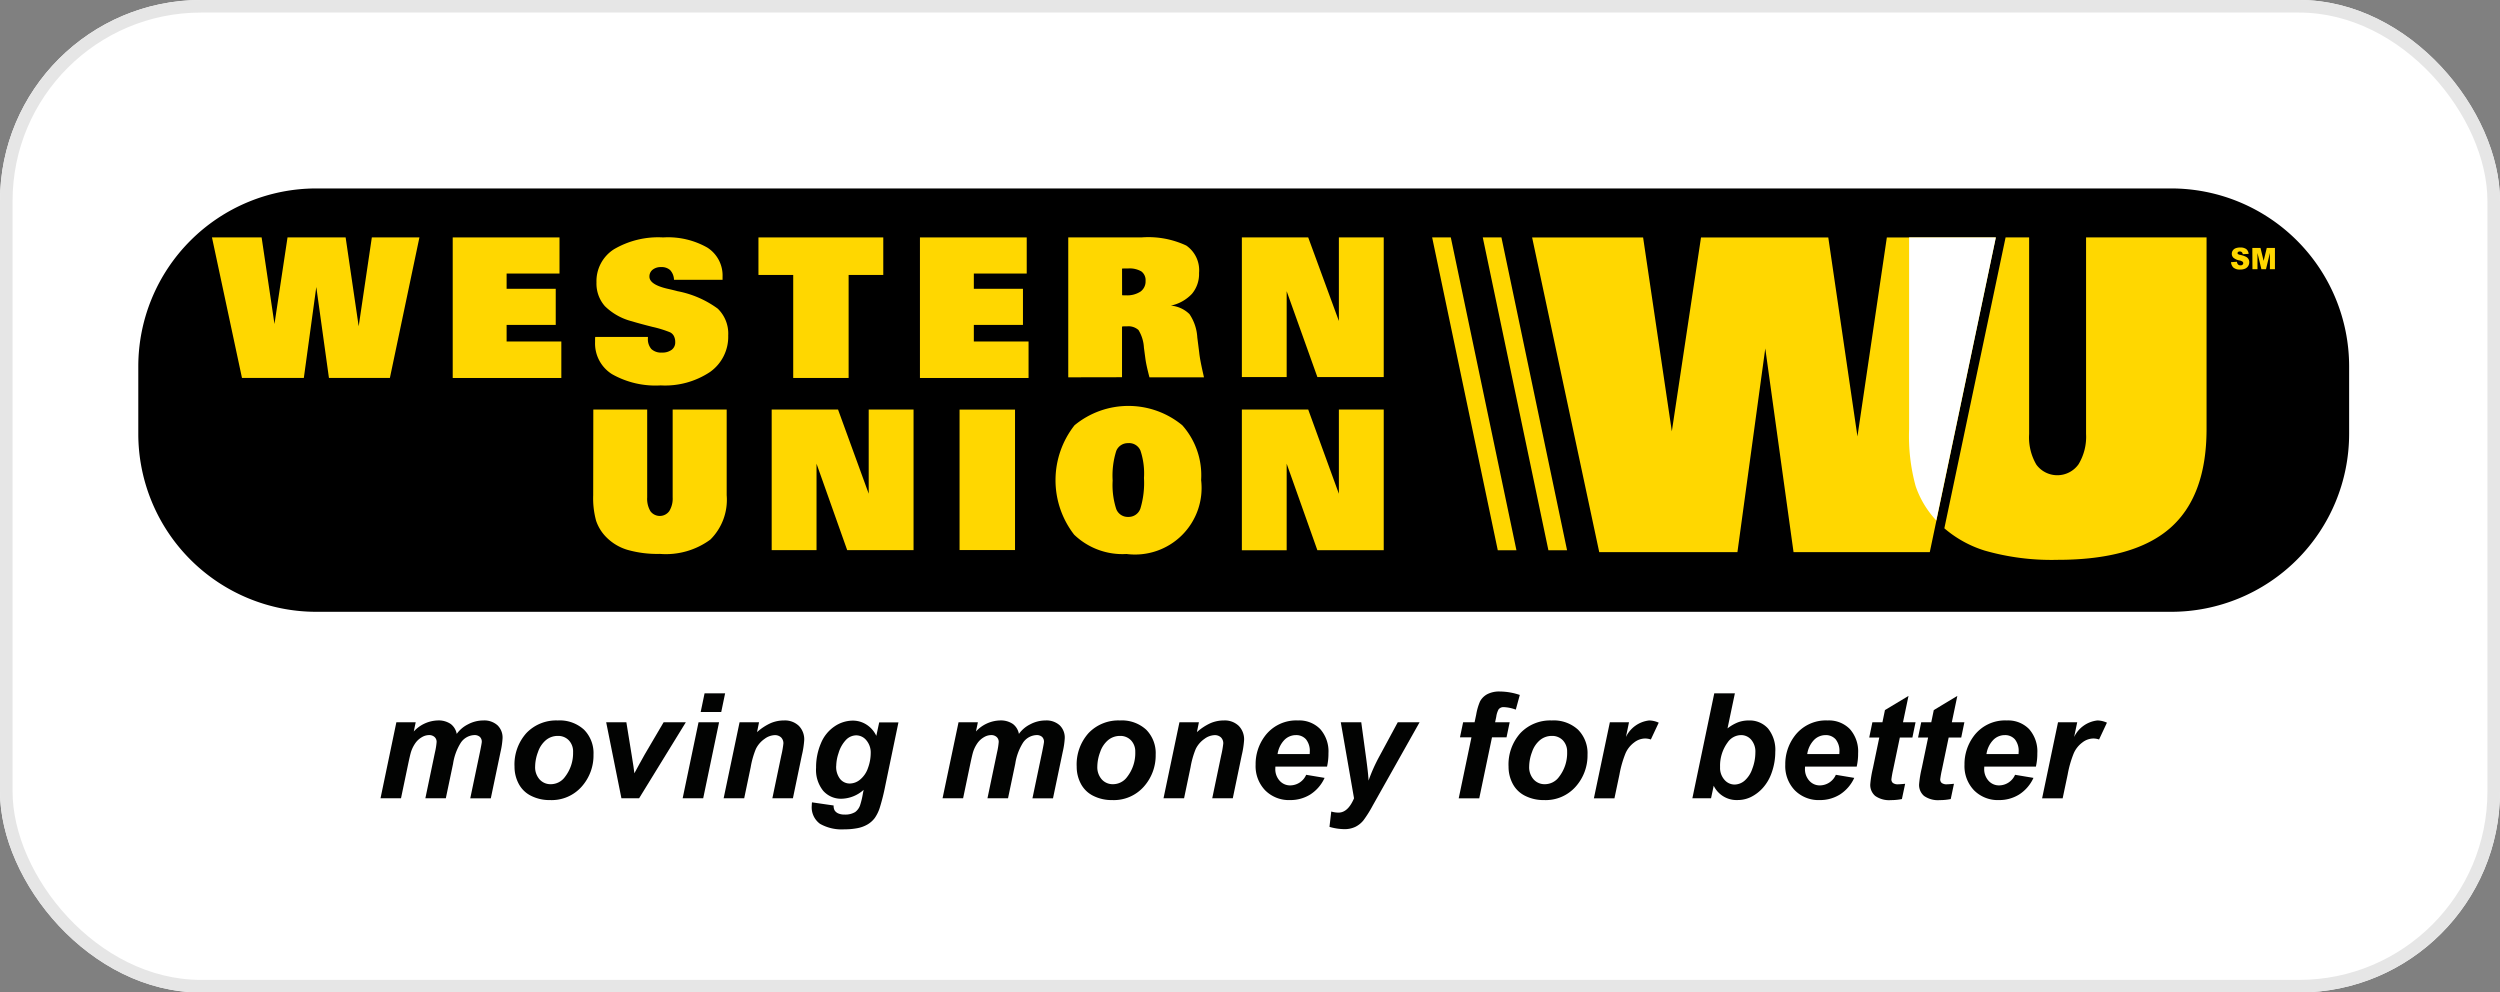 <svg xmlns="http://www.w3.org/2000/svg" xmlns:xlink="http://www.w3.org/1999/xlink" width="199" height="79" viewBox="0 0 199 79"><rect x="0" y="0" width="199" height="79" fill="#808080" stroke="none"/><defs><clipPath id="clip-path"><rect id="Rectangle_147" data-name="Rectangle 147" width="175.983" height="51" fill="none"></rect></clipPath></defs><g id="Group_427" data-name="Group 427" transform="translate(-88 -2943)"><g id="Rectangle_235" data-name="Rectangle 235" transform="translate(88 2943)" fill="#fff" stroke="#e6e6e6" stroke-width="1"><rect width="199" height="79" rx="16" stroke="none"></rect><rect x="0.5" y="0.5" width="198" height="78" rx="15.5" fill="none"></rect></g><g id="Group_135" data-name="Group 135" transform="translate(99.008 2958)"><g id="Group_134" data-name="Group 134" clip-path="url(#clip-path)"><path id="Rectangle_145" data-name="Rectangle 145" d="M14.174,0H161.81a14.173,14.173,0,0,1,14.173,14.173v5.359A14.173,14.173,0,0,1,161.81,33.7H14.174A14.174,14.174,0,0,1,0,19.531V14.174A14.174,14.174,0,0,1,14.174,0Z" transform="translate(0 0)"></path><path id="Path_96" data-name="Path 96" d="M39.623,32.667H34.7L32.311,21.48h3.952l1.023,6.892,1.039-6.892H42.95l1.039,7.074,1.047-7.074h3.788L46.473,32.667H41.622l-1.007-7.241Z" transform="translate(-26.446 -17.581)" fill="gold"></path><path id="Path_97" data-name="Path 97" d="M627.533,46.531h-11l-5.343-25.05h8.835l2.287,15.434,2.323-15.434h10.13l2.322,15.841,2.34-15.841H648.1l-5.255,25.05H632L629.75,30.317Z" transform="translate(-500.242 -17.581)" fill="gold"></path><path id="Path_98" data-name="Path 98" d="M137.873,32.669V21.48h8.5v2.875h-4.21v1.214h3.91v2.875h-3.91v1.32h4.356v2.905Z" transform="translate(-112.845 -17.581)" fill="gold"></path><path id="Path_99" data-name="Path 99" d="M342.748,32.669V21.48h8.5v2.875h-4.21v1.214h3.91v2.875h-3.91v1.32h4.356v2.905Z" transform="translate(-280.529 -17.581)" fill="gold"></path><path id="Path_100" data-name="Path 100" d="M200.309,29.4H204.5V29.5a1.2,1.2,0,0,0,.273.863,1.122,1.122,0,0,0,.842.282,1.23,1.23,0,0,0,.778-.221.729.729,0,0,0,.281-.607,1.029,1.029,0,0,0-.107-.488.687.687,0,0,0-.312-.3,8.931,8.931,0,0,0-1.383-.426q-1.043-.263-1.652-.449a4.73,4.73,0,0,1-2.142-1.2,2.709,2.709,0,0,1-.672-1.888A3.008,3.008,0,0,1,201.8,22.42a6.959,6.959,0,0,1,3.916-.94,6.337,6.337,0,0,1,3.513.809,2.627,2.627,0,0,1,1.213,2.326v.24h-3.865a1.2,1.2,0,0,0-.3-.766.994.994,0,0,0-.731-.247,1.021,1.021,0,0,0-.672.209.678.678,0,0,0-.253.549q0,.627,1.415.96.514.116.822.2a7.925,7.925,0,0,1,3.2,1.389,2.759,2.759,0,0,1,.834,2.132,3.43,3.43,0,0,1-1.442,2.906,6.456,6.456,0,0,1-3.932,1.072,7.014,7.014,0,0,1-3.873-.894,2.879,2.879,0,0,1-1.351-2.55c0-.108,0-.192,0-.251s.007-.112.012-.159" transform="translate(-163.934 -17.581)" fill="gold"></path><path id="Path_101" data-name="Path 101" d="M281.876,21.48v2.987h-2.759v8.2h-4.41v-8.2H271.94V21.48Z" transform="translate(-222.575 -17.581)" fill="gold"></path><path id="Path_102" data-name="Path 102" d="M407.783,32.616V21.48H413.6a7.116,7.116,0,0,1,3.577.646,2.386,2.386,0,0,1,1.017,2.185,2.448,2.448,0,0,1-.563,1.657,3.2,3.2,0,0,1-1.681.94,2.4,2.4,0,0,1,1.484.679,3.67,3.67,0,0,1,.621,1.857l.154,1.208q.03.3.115.744t.262,1.219h-4.34q-.146-.559-.22-.906t-.112-.642l-.108-.815a2.976,2.976,0,0,0-.432-1.4,1.19,1.19,0,0,0-.91-.294q-.154,0-.239,0a1.087,1.087,0,0,0-.162.019v4.031Zm4.286-6.538q.054.008.119.011c.044,0,.107,0,.189,0a1.933,1.933,0,0,0,1.16-.3.992.992,0,0,0,.4-.849.862.862,0,0,0-.331-.751,1.84,1.84,0,0,0-1.056-.238q-.185,0-.285,0c-.067,0-.134.006-.2.011Z" transform="translate(-333.758 -17.581)" fill="gold"></path><path id="Path_103" data-name="Path 103" d="M487.467,25.76v6.834H483.9V21.48h5.282l2.441,6.653V21.48h3.57V32.594h-5.282Z" transform="translate(-396.056 -17.581)" fill="gold"></path><path id="Path_104" data-name="Path 104" d="M487.467,101.256v6.888H483.9v-11.2h5.282l2.441,6.705V96.943h3.57v11.2h-5.282Z" transform="translate(-396.056 -79.345)" fill="gold"></path><path id="Path_105" data-name="Path 105" d="M281.311,101.254v6.884h-3.57V96.943h5.282l2.441,6.7v-6.7h3.57v11.194h-5.282Z" transform="translate(-227.323 -79.345)" fill="gold"></path><path id="Path_106" data-name="Path 106" d="M199.525,96.959h4.288v6.995a1.924,1.924,0,0,0,.26,1.1.929.929,0,0,0,1.5-.015,1.894,1.894,0,0,0,.268-1.081V96.959h4.3v6.818a4.464,4.464,0,0,1-1.3,3.532,5.979,5.979,0,0,1-4.025,1.139,8.662,8.662,0,0,1-2.6-.33,3.957,3.957,0,0,1-1.7-1.043,3.4,3.4,0,0,1-.768-1.262,6.771,6.771,0,0,1-.233-2.036Z" transform="translate(-163.305 -79.358)" fill="gold"></path><rect id="Rectangle_146" data-name="Rectangle 146" width="4.415" height="11.18" transform="translate(65.373 17.604)" fill="gold"></rect><path id="Path_107" data-name="Path 107" d="M407.875,107.145a5.555,5.555,0,0,1-4.194-1.537,7.076,7.076,0,0,1,.031-8.709,6.744,6.744,0,0,1,8.577,0,5.984,5.984,0,0,1,1.5,4.364,5.3,5.3,0,0,1-5.917,5.886M408,98.324a.988.988,0,0,0-.972.631,6.549,6.549,0,0,0-.282,2.35,6.188,6.188,0,0,0,.282,2.25.978.978,0,0,0,.957.639.988.988,0,0,0,.972-.674,7.069,7.069,0,0,0,.283-2.424,5.775,5.775,0,0,0-.279-2.176.979.979,0,0,0-.96-.6" transform="translate(-329.187 -78.048)" fill="gold"></path><path id="Path_108" data-name="Path 108" d="M574.06,46.38h-1.485l-5.224-24.9h1.485Z" transform="translate(-464.36 -17.581)" fill="gold"></path><path id="Path_109" data-name="Path 109" d="M596.259,46.38h-1.485l-5.224-24.9h1.485Z" transform="translate(-482.529 -17.581)" fill="gold"></path><path id="Path_110" data-name="Path 110" d="M803.245,21.48V37.127a4.225,4.225,0,0,1-.6,2.411,2.072,2.072,0,0,1-3.353.034,4.289,4.289,0,0,1-.579-2.444V21.48h-1.874l-4.875,23.154a9.039,9.039,0,0,0,3.215,1.775,19.294,19.294,0,0,0,5.8.735q6.084,0,8.97-2.539t2.887-7.872V21.48Z" transform="translate(-648.202 -17.581)" fill="gold"></path><path id="Path_111" data-name="Path 111" d="M776.495,21.48V36.734a15.089,15.089,0,0,0,.519,4.539,7.558,7.558,0,0,0,1.643,2.736L783.4,21.48Z" transform="translate(-635.538 -17.581)" fill="#fff"></path><path id="Path_112" data-name="Path 112" d="M917.655,27.084l.471-.031a.389.389,0,0,0,.063.185.254.254,0,0,0,.218.1.232.232,0,0,0,.163-.052.161.161,0,0,0,.058-.122.159.159,0,0,0-.055-.118.612.612,0,0,0-.253-.1,1.041,1.041,0,0,1-.464-.206.423.423,0,0,1-.14-.327.464.464,0,0,1,.071-.246.481.481,0,0,1,.215-.183.953.953,0,0,1,.393-.066.769.769,0,0,1,.468.121.53.53,0,0,1,.192.384l-.466.029a.27.27,0,0,0-.078-.166.241.241,0,0,0-.164-.052.191.191,0,0,0-.13.039.121.121,0,0,0-.044.094.1.1,0,0,0,.036.073.391.391,0,0,0,.166.062,1.994,1.994,0,0,1,.464.15.471.471,0,0,1,.268.438.559.559,0,0,1-.086.3.539.539,0,0,1-.238.209.913.913,0,0,1-.385.071.764.764,0,0,1-.566-.166.675.675,0,0,1-.178-.423" transform="translate(-751.073 -21.216)" fill="gold"></path><path id="Path_113" data-name="Path 113" d="M926.993,26.08h.65l.251,1.03.249-1.03h.65v1.693h-.4V26.482l-.312,1.291h-.366l-.312-1.291v1.291h-.4Z" transform="translate(-758.716 -21.345)" fill="gold"></path><path id="Path_114" data-name="Path 114" d="M107.461,233.425H109l-.154.735a2.7,2.7,0,0,1,1.892-.878,1.7,1.7,0,0,1,1.054.285,1.275,1.275,0,0,1,.473.787,2.433,2.433,0,0,1,.9-.764,2.6,2.6,0,0,1,1.22-.308,1.566,1.566,0,0,1,1.129.388,1.354,1.354,0,0,1,.4,1.026,6.261,6.261,0,0,1-.16,1.083l-.775,3.7h-1.636l.775-3.7q.142-.7.142-.787a.524.524,0,0,0-.151-.4.631.631,0,0,0-.453-.145,1.358,1.358,0,0,0-1.089.644,4.362,4.362,0,0,0-.593,1.636l-.576,2.747H109.77l.764-3.659a5.379,5.379,0,0,0,.131-.821.519.519,0,0,0-.162-.393.625.625,0,0,0-.448-.154,1.13,1.13,0,0,0-.553.16,1.627,1.627,0,0,0-.5.439,2.59,2.59,0,0,0-.368.718q-.068.205-.222.929l-.581,2.781H106.2Z" transform="translate(-86.918 -190.934)" fill="#020302"></path><path id="Path_115" data-name="Path 115" d="M164.975,236.964a3.736,3.736,0,0,1,.949-2.682,3.279,3.279,0,0,1,2.494-1,2.86,2.86,0,0,1,2.092.738,2.656,2.656,0,0,1,.752,1.986,3.727,3.727,0,0,1-.941,2.542,3.184,3.184,0,0,1-2.519,1.072,3.252,3.252,0,0,1-1.516-.342,2.23,2.23,0,0,1-.986-.969,2.884,2.884,0,0,1-.325-1.345m4.662-1.168a1.283,1.283,0,0,0-.339-.932,1.164,1.164,0,0,0-.875-.351,1.466,1.466,0,0,0-.941.328,2.109,2.109,0,0,0-.638.952,3.373,3.373,0,0,0-.228,1.149,1.459,1.459,0,0,0,.353,1.032,1.16,1.16,0,0,0,.889.382,1.388,1.388,0,0,0,1.128-.576,3.082,3.082,0,0,0,.65-1.984" transform="translate(-135.027 -190.934)" fill="#020302"></path><path id="Path_116" data-name="Path 116" d="M207.787,240.121h-1.408l-1.214-6.053h1.607l.427,2.639q.177,1.072.211,1.425.046-.1.4-.738t.43-.772l1.5-2.554h1.767Z" transform="translate(-167.922 -191.578)" fill="#020302"></path><path id="Path_117" data-name="Path 117" d="M239.965,223.686H241.6l-1.265,6.053H238.7Zm.479-2.3h1.636l-.308,1.482h-1.636Z" transform="translate(-195.369 -181.195)" fill="#020302"></path><path id="Path_118" data-name="Path 118" d="M257.956,233.425h1.55l-.16.786a4.258,4.258,0,0,1,1.086-.715,2.694,2.694,0,0,1,1.063-.214,1.6,1.6,0,0,1,1.177.428,1.528,1.528,0,0,1,.43,1.134,7.164,7.164,0,0,1-.188,1.209l-.712,3.425h-1.636l.718-3.437a7.562,7.562,0,0,0,.16-.917.655.655,0,0,0-.185-.493.711.711,0,0,0-.516-.18,1.449,1.449,0,0,0-.8.3,2.1,2.1,0,0,0-.69.8,6.759,6.759,0,0,0-.41,1.442l-.519,2.485h-1.636Z" transform="translate(-210.094 -190.934)" fill="#020302"></path><path id="Path_119" data-name="Path 119" d="M295.3,239.8l1.727.251a.743.743,0,0,0,.085.4.663.663,0,0,0,.276.228,1.194,1.194,0,0,0,.522.094,1.5,1.5,0,0,0,.832-.2,1.129,1.129,0,0,0,.382-.513,6.365,6.365,0,0,0,.234-.969l.057-.285a2.722,2.722,0,0,1-1.756.707,1.883,1.883,0,0,1-1.459-.627,2.642,2.642,0,0,1-.57-1.835,4.838,4.838,0,0,1,.388-1.955,2.962,2.962,0,0,1,1.089-1.345,2.6,2.6,0,0,1,1.431-.456,2.019,2.019,0,0,1,1.106.319,2.14,2.14,0,0,1,.781.895l.228-1.071h1.533l-1.049,5.044a16.77,16.77,0,0,1-.433,1.733,3.048,3.048,0,0,1-.4.827,1.958,1.958,0,0,1-.576.516,2.511,2.511,0,0,1-.821.3,5.427,5.427,0,0,1-1.026.091,3.5,3.5,0,0,1-1.938-.439,1.626,1.626,0,0,1-.656-1.459,1.857,1.857,0,0,1,.017-.239m1.927-2.924a1.572,1.572,0,0,0,.311,1.052.983.983,0,0,0,.778.362,1.306,1.306,0,0,0,.829-.325,2.03,2.03,0,0,0,.616-.923,3.432,3.432,0,0,0,.214-1.157,1.51,1.51,0,0,0-.348-1.037,1.048,1.048,0,0,0-.8-.393,1.152,1.152,0,0,0-.807.348,2.565,2.565,0,0,0-.607,1.072,3.269,3.269,0,0,0-.182,1" transform="translate(-241.678 -190.934)" fill="#020302"></path><path id="Path_120" data-name="Path 120" d="M353.973,233.425h1.539l-.154.735a2.7,2.7,0,0,1,1.892-.878,1.7,1.7,0,0,1,1.055.285,1.276,1.276,0,0,1,.473.787,2.433,2.433,0,0,1,.9-.764,2.6,2.6,0,0,1,1.22-.308,1.566,1.566,0,0,1,1.129.388,1.355,1.355,0,0,1,.4,1.026,6.255,6.255,0,0,1-.16,1.083l-.775,3.7h-1.636l.775-3.7q.142-.7.143-.787a.525.525,0,0,0-.151-.4.632.632,0,0,0-.453-.145,1.358,1.358,0,0,0-1.089.644,4.363,4.363,0,0,0-.593,1.636l-.576,2.747h-1.636l.764-3.659a5.394,5.394,0,0,0,.131-.821.517.517,0,0,0-.163-.393.624.624,0,0,0-.447-.154,1.129,1.129,0,0,0-.553.16,1.629,1.629,0,0,0-.5.439,2.591,2.591,0,0,0-.368.718q-.068.205-.222.929l-.581,2.781h-1.636Z" transform="translate(-288.681 -190.934)" fill="#020302"></path><path id="Path_121" data-name="Path 121" d="M411.487,236.964a3.736,3.736,0,0,1,.949-2.682,3.279,3.279,0,0,1,2.494-1,2.86,2.86,0,0,1,2.092.738,2.656,2.656,0,0,1,.752,1.986,3.727,3.727,0,0,1-.941,2.542,3.184,3.184,0,0,1-2.519,1.072,3.252,3.252,0,0,1-1.516-.342,2.23,2.23,0,0,1-.986-.969,2.884,2.884,0,0,1-.325-1.345m4.662-1.168a1.283,1.283,0,0,0-.339-.932,1.164,1.164,0,0,0-.875-.351,1.466,1.466,0,0,0-.94.328,2.109,2.109,0,0,0-.638.952,3.374,3.374,0,0,0-.228,1.149,1.458,1.458,0,0,0,.354,1.032,1.159,1.159,0,0,0,.889.382,1.388,1.388,0,0,0,1.128-.576,3.082,3.082,0,0,0,.65-1.984" transform="translate(-336.79 -190.934)" fill="#020302"></path><path id="Path_122" data-name="Path 122" d="M450.838,233.425h1.55l-.16.786a4.258,4.258,0,0,1,1.086-.715,2.694,2.694,0,0,1,1.063-.214,1.6,1.6,0,0,1,1.177.428,1.528,1.528,0,0,1,.43,1.134,7.2,7.2,0,0,1-.188,1.209l-.712,3.425h-1.636l.718-3.437a7.587,7.587,0,0,0,.16-.917.655.655,0,0,0-.185-.493.71.71,0,0,0-.516-.18,1.447,1.447,0,0,0-.8.3,2.1,2.1,0,0,0-.69.8,6.746,6.746,0,0,0-.41,1.442l-.519,2.485h-1.636Z" transform="translate(-367.962 -190.934)" fill="#020302"></path><path id="Path_123" data-name="Path 123" d="M495.573,236.958h-4.1q-.006.1-.006.148a1.373,1.373,0,0,0,.345.975,1.106,1.106,0,0,0,.841.371,1.4,1.4,0,0,0,1.271-.844l1.465.245a3.08,3.08,0,0,1-1.142,1.325,2.994,2.994,0,0,1-1.6.442,2.667,2.667,0,0,1-1.984-.772,2.779,2.779,0,0,1-.764-2.043,3.718,3.718,0,0,1,.69-2.212,3.106,3.106,0,0,1,2.685-1.311,2.328,2.328,0,0,1,1.767.687,2.676,2.676,0,0,1,.656,1.924,4.566,4.566,0,0,1-.114,1.066m-1.379-1q.006-.108.006-.165a1.471,1.471,0,0,0-.3-1.009,1.035,1.035,0,0,0-.809-.336,1.286,1.286,0,0,0-.909.382,2.041,2.041,0,0,0-.545,1.129Z" transform="translate(-400.96 -190.934)" fill="#020302"></path><path id="Path_124" data-name="Path 124" d="M523.226,234.068h1.63l.41,3.015q.154,1.163.171,1.63a13.079,13.079,0,0,1,.878-1.961l1.448-2.684H529.5l-3.739,6.646a9.265,9.265,0,0,1-.727,1.157,1.918,1.918,0,0,1-.639.519,1.977,1.977,0,0,1-.9.188,4.368,4.368,0,0,1-1.169-.182l.142-1.22a2.07,2.07,0,0,0,.576.086q.753,0,1.237-1.14Z" transform="translate(-427.508 -191.578)" fill="#020302"></path><path id="Path_125" data-name="Path 125" d="M583.057,223.042l-.251,1.2h-1.157l-1.015,4.856H579l1.015-4.856H579.1l.251-1.2h.912l.131-.621a4.491,4.491,0,0,1,.3-1.032,1.414,1.414,0,0,1,.578-.579,2.066,2.066,0,0,1,1.006-.214,5.072,5.072,0,0,1,1.584.274l-.319,1.169a3.123,3.123,0,0,0-.952-.2.493.493,0,0,0-.416.177,1.723,1.723,0,0,0-.188.6l-.091.427Z" transform="translate(-473.894 -180.552)" fill="#020302"></path><path id="Path_126" data-name="Path 126" d="M600.854,236.964a3.737,3.737,0,0,1,.949-2.682,3.279,3.279,0,0,1,2.493-1,2.86,2.86,0,0,1,2.092.738,2.656,2.656,0,0,1,.752,1.986,3.728,3.728,0,0,1-.94,2.542,3.185,3.185,0,0,1-2.519,1.072,3.252,3.252,0,0,1-1.516-.342,2.229,2.229,0,0,1-.986-.969,2.88,2.88,0,0,1-.325-1.345m4.662-1.168a1.283,1.283,0,0,0-.339-.932,1.164,1.164,0,0,0-.875-.351,1.464,1.464,0,0,0-.94.328,2.108,2.108,0,0,0-.639.952,3.378,3.378,0,0,0-.228,1.149,1.458,1.458,0,0,0,.354,1.032,1.159,1.159,0,0,0,.889.382,1.389,1.389,0,0,0,1.129-.576,3.082,3.082,0,0,0,.65-1.984" transform="translate(-491.781 -190.934)" fill="#020302"></path><path id="Path_127" data-name="Path 127" d="M639.576,233.425H641.1l-.245,1.174a2.339,2.339,0,0,1,1.852-1.317,1.9,1.9,0,0,1,.758.177l-.627,1.339a1.391,1.391,0,0,0-.473-.08,1.455,1.455,0,0,0-.858.319,2.141,2.141,0,0,0-.681.852,8.477,8.477,0,0,0-.485,1.69l-.4,1.9h-1.636Z" transform="translate(-522.439 -190.934)" fill="#020302"></path><path id="Path_128" data-name="Path 128" d="M681.454,229.739l1.744-8.356h1.641l-.587,2.793a3.368,3.368,0,0,1,.841-.487,2.426,2.426,0,0,1,.852-.145,1.959,1.959,0,0,1,1.533.641,2.707,2.707,0,0,1,.576,1.867,4.858,4.858,0,0,1-.27,1.6,3.539,3.539,0,0,1-.724,1.265,3.171,3.171,0,0,1-.952.724,2.415,2.415,0,0,1-1.046.237,2.023,2.023,0,0,1-1.91-1.14l-.211,1Zm2.206-2.468a1.424,1.424,0,0,0,.345.992,1.062,1.062,0,0,0,.812.382,1.243,1.243,0,0,0,.784-.3,2.158,2.158,0,0,0,.621-.946,3.643,3.643,0,0,0,.248-1.311,1.447,1.447,0,0,0-.333-1.011,1.049,1.049,0,0,0-.806-.368,1.313,1.313,0,0,0-1.06.57,3.137,3.137,0,0,0-.61,1.989" transform="translate(-557.75 -181.195)" fill="#020302"></path><path id="Path_129" data-name="Path 129" d="M727.83,236.958h-4.1q-.006.1-.006.148a1.373,1.373,0,0,0,.345.975,1.1,1.1,0,0,0,.841.371,1.4,1.4,0,0,0,1.271-.844l1.465.245a3.082,3.082,0,0,1-1.143,1.325,2.993,2.993,0,0,1-1.6.442,2.667,2.667,0,0,1-1.983-.772,2.778,2.778,0,0,1-.764-2.043,3.718,3.718,0,0,1,.69-2.212,3.105,3.105,0,0,1,2.685-1.311,2.326,2.326,0,0,1,1.767.687,2.674,2.674,0,0,1,.656,1.924,4.588,4.588,0,0,1-.114,1.066m-1.38-1c0-.072.006-.127.006-.165a1.469,1.469,0,0,0-.3-1.009,1.034,1.034,0,0,0-.809-.336,1.286,1.286,0,0,0-.909.382,2.039,2.039,0,0,0-.544,1.129Z" transform="translate(-591.056 -190.934)" fill="#020302"></path><path id="Path_130" data-name="Path 130" d="M759.009,225.825l.251-1.214h.8l.2-.969,1.875-1.129-.439,2.1h1l-.251,1.214h-1l-.53,2.537a7.9,7.9,0,0,0-.142.787.371.371,0,0,0,.12.293.665.665,0,0,0,.433.106q.108,0,.541-.04l-.257,1.214a4.346,4.346,0,0,1-.866.085,1.931,1.931,0,0,1-1.259-.333,1.147,1.147,0,0,1-.394-.926,8.664,8.664,0,0,1,.211-1.288l.507-2.434Z" transform="translate(-621.226 -182.12)" fill="#020302"></path><path id="Path_131" data-name="Path 131" d="M780.423,225.825l.251-1.214h.8l.2-.969,1.875-1.129-.439,2.1h1l-.251,1.214h-1l-.53,2.537a7.936,7.936,0,0,0-.143.787.371.371,0,0,0,.12.293.666.666,0,0,0,.433.106q.108,0,.541-.04l-.256,1.214a4.355,4.355,0,0,1-.866.085,1.932,1.932,0,0,1-1.259-.333,1.147,1.147,0,0,1-.394-.926,8.646,8.646,0,0,1,.211-1.288l.507-2.434Z" transform="translate(-638.753 -182.12)" fill="#020302"></path><path id="Path_132" data-name="Path 132" d="M806.42,236.958h-4.1c0,.065-.006.114-.006.148a1.374,1.374,0,0,0,.345.975,1.106,1.106,0,0,0,.841.371,1.4,1.4,0,0,0,1.271-.844l1.465.245a3.083,3.083,0,0,1-1.143,1.325,2.992,2.992,0,0,1-1.6.442,2.666,2.666,0,0,1-1.983-.772,2.778,2.778,0,0,1-.764-2.043,3.718,3.718,0,0,1,.69-2.212,3.1,3.1,0,0,1,2.684-1.311,2.328,2.328,0,0,1,1.767.687,2.675,2.675,0,0,1,.656,1.924,4.544,4.544,0,0,1-.114,1.066m-1.379-1c0-.072.006-.127.006-.165a1.468,1.468,0,0,0-.3-1.009,1.034,1.034,0,0,0-.809-.336,1.286,1.286,0,0,0-.909.382,2.041,2.041,0,0,0-.544,1.129Z" transform="translate(-655.38 -190.934)" fill="#020302"></path><path id="Path_133" data-name="Path 133" d="M836.1,233.425h1.527l-.245,1.174a2.339,2.339,0,0,1,1.853-1.317,1.9,1.9,0,0,1,.758.177l-.627,1.339a1.392,1.392,0,0,0-.473-.08,1.454,1.454,0,0,0-.858.319,2.138,2.138,0,0,0-.681.852,8.473,8.473,0,0,0-.485,1.69l-.4,1.9h-1.636Z" transform="translate(-683.289 -190.934)" fill="#020302"></path></g></g></g></svg>